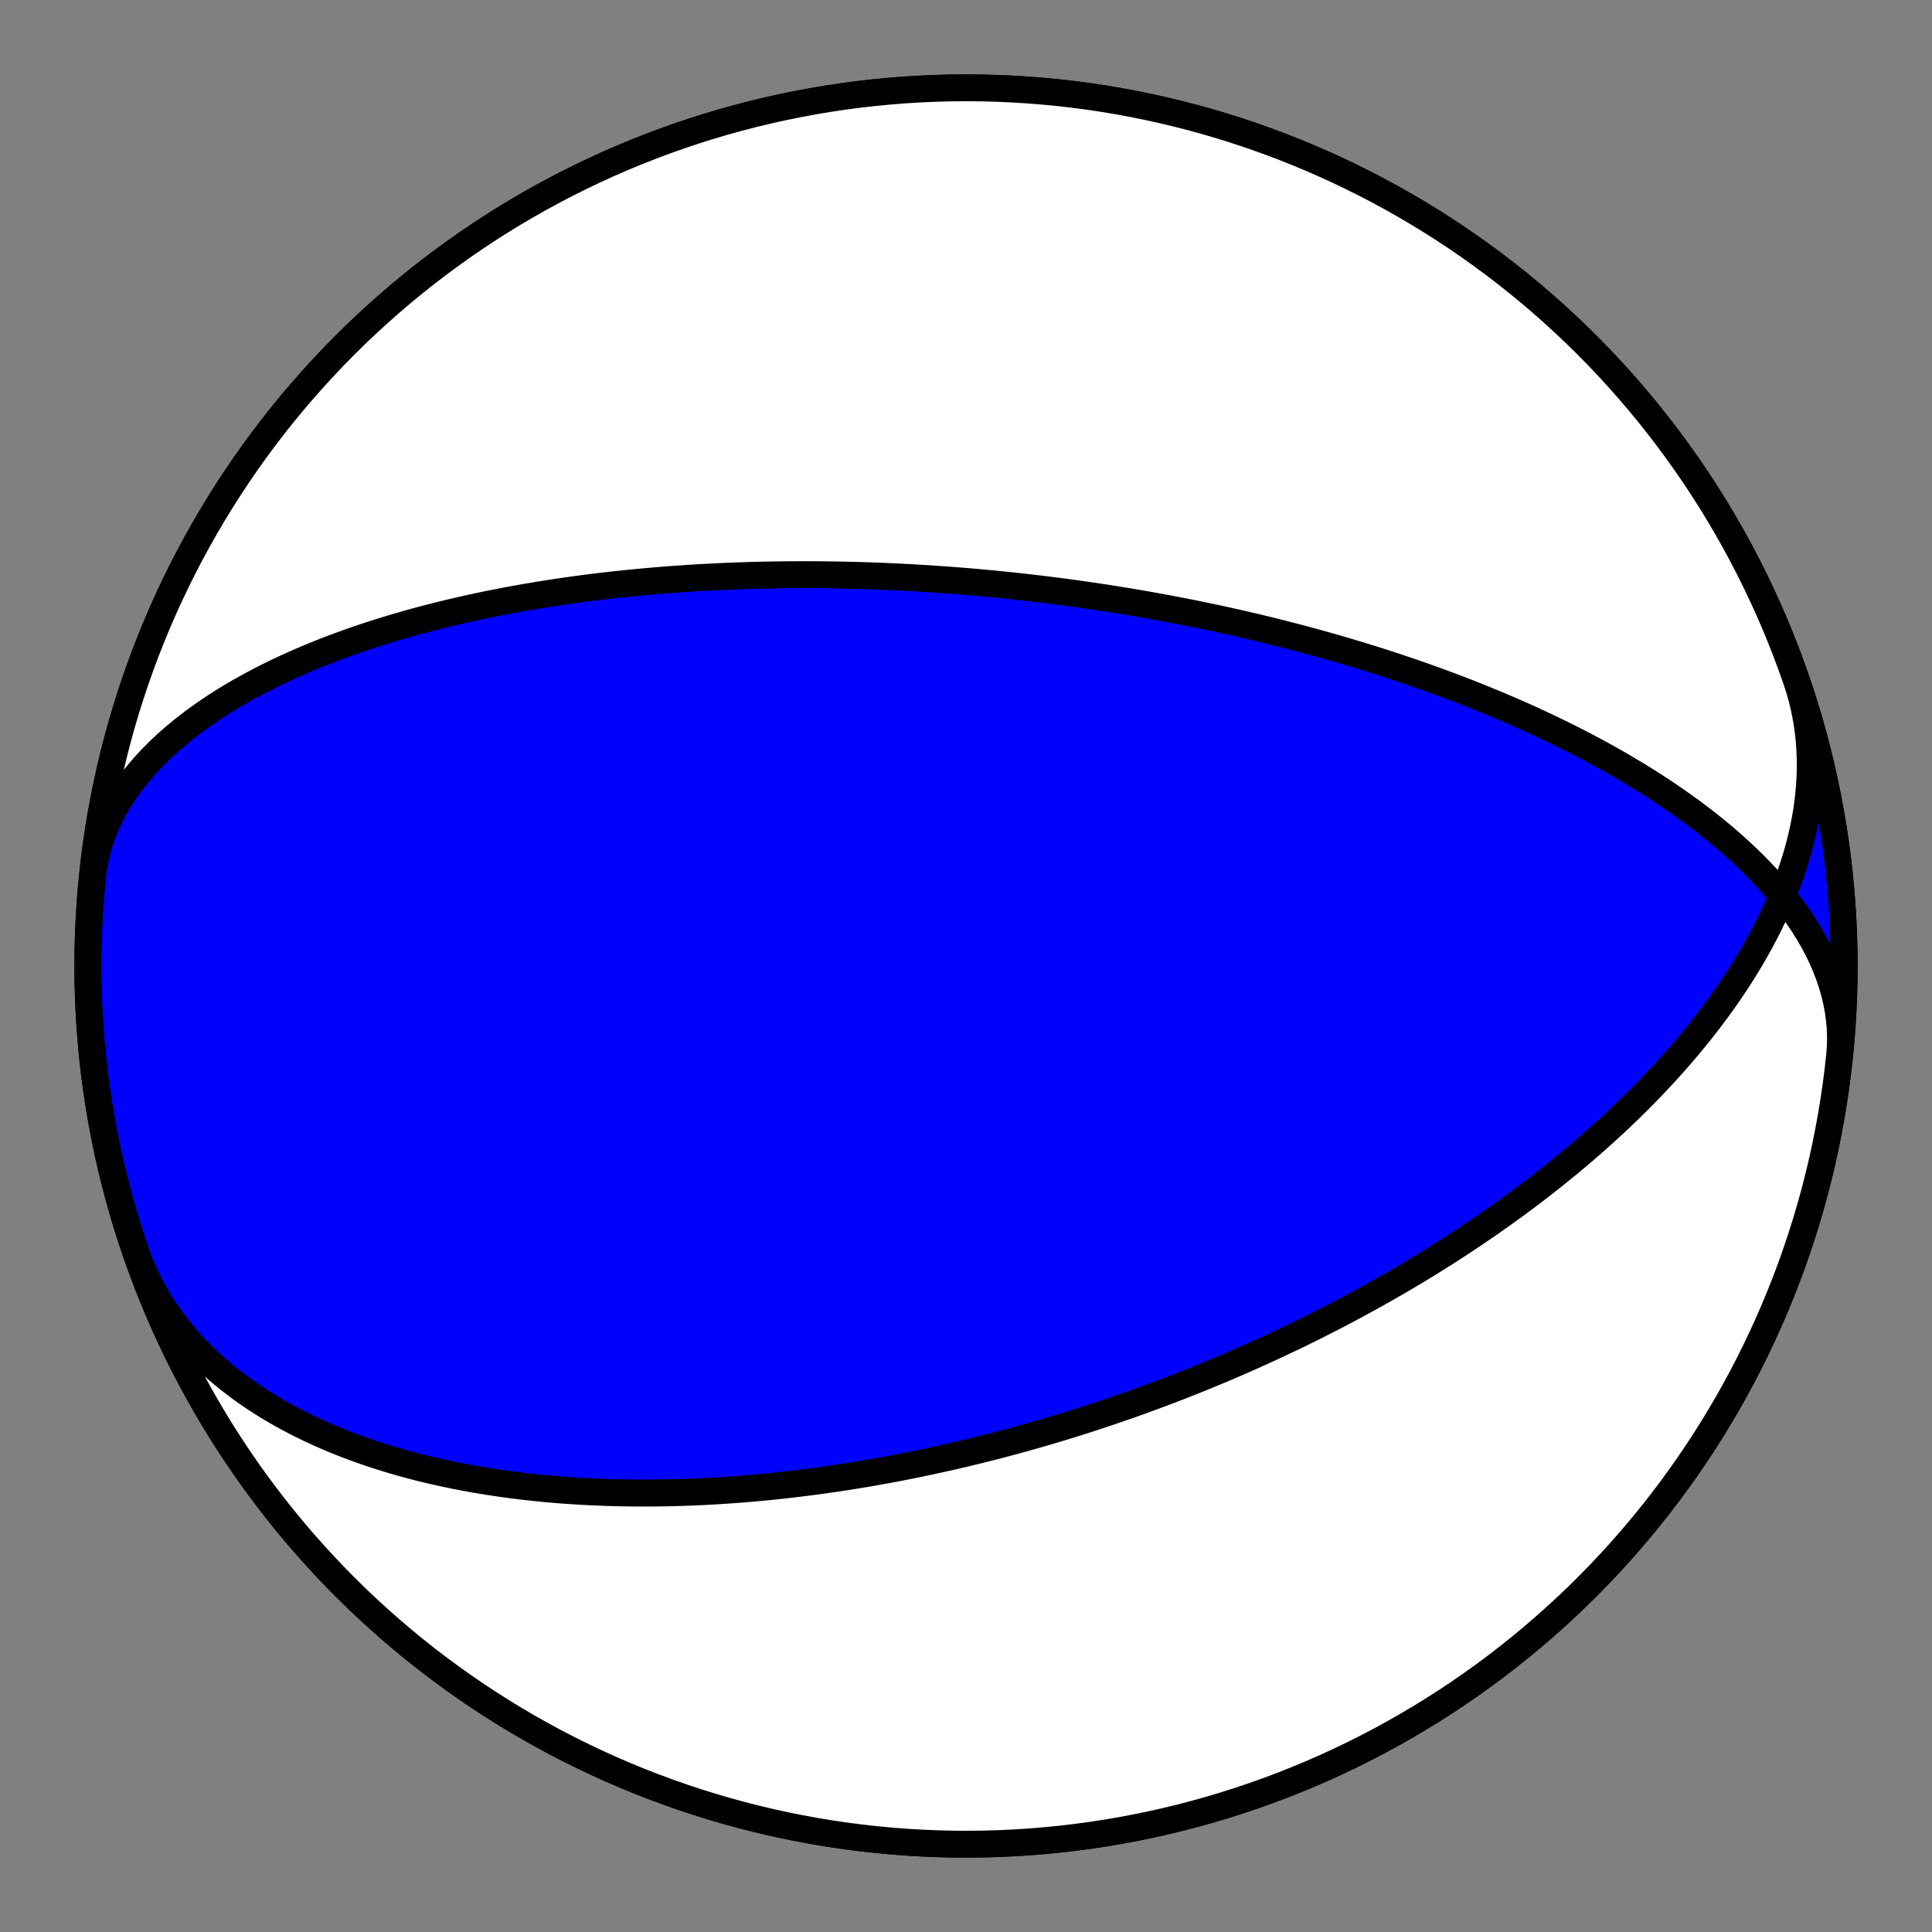 <?xml version="1.0" encoding="utf-8" standalone="no"?>
<!DOCTYPE svg PUBLIC "-//W3C//DTD SVG 1.1//EN"
  "http://www.w3.org/Graphics/SVG/1.1/DTD/svg11.dtd">
<!-- Created with matplotlib (https://matplotlib.org/) -->
<svg height="144pt" version="1.1" viewBox="0 0 144 144" width="144pt" xmlns="http://www.w3.org/2000/svg" xmlns:xlink="http://www.w3.org/1999/xlink">
 <rect x="0" y="0" width="144" height="144" fill="#808080" stroke="none"/>
 <defs>
  <style type="text/css">*{stroke-linecap:butt;stroke-linejoin:round;}</style>
 </defs>
 <g id="figure_1">
  <g id="patch_1">
   <path d="M 0 144 
L 144 144 
L 144 0 
L 0 0 
z
" style="fill:none;"/>
  </g>
  <g id="axes_1">
   <g id="PatchCollection_1">
    <path clip-path="url(#p4eeaff4ec3)" d="M 133.888 50.69 
L 134.091 51.313 
L 134.271 51.942 
L 134.429 52.578 
L 134.565 53.22 
L 134.68 53.867 
L 134.772 54.518 
L 134.842 55.174 
L 134.89 55.833 
L 134.917 56.496 
L 134.923 57.16 
L 134.907 57.826 
L 134.871 58.493 
L 134.815 59.161 
L 134.738 59.829 
L 134.643 60.497 
L 134.528 61.163 
L 134.394 61.828 
L 134.243 62.49 
L 134.074 63.15 
L 133.889 63.807 
L 133.687 64.461 
L 133.469 65.111 
L 133.237 65.756 
L 132.99 66.397 
L 132.729 67.033 
L 132.454 67.663 
L 132.168 68.288 
L 131.869 68.907 
L 131.559 69.52 
L 131.238 70.127 
L 130.906 70.727 
L 130.566 71.32 
L 130.216 71.906 
L 129.857 72.485 
L 129.491 73.057 
L 129.117 73.622 
L 128.737 74.179 
L 128.35 74.729 
L 127.957 75.271 
L 127.558 75.805 
L 127.155 76.332 
L 126.747 76.852 
L 126.335 77.363 
L 125.919 77.867 
L 125.5 78.363 
L 125.078 78.852 
L 124.653 79.333 
L 124.226 79.807 
L 123.796 80.273 
L 123.365 80.732 
L 122.933 81.183 
L 122.499 81.628 
L 122.065 82.065 
L 121.629 82.494 
L 121.193 82.917 
L 120.757 83.333 
L 120.321 83.742 
L 119.885 84.145 
L 119.449 84.541 
L 119.014 84.93 
L 118.579 85.313 
L 118.145 85.689 
L 117.712 86.06 
L 117.279 86.424 
L 116.848 86.782 
L 116.418 87.134 
L 115.989 87.481 
L 115.561 87.822 
L 115.135 88.157 
L 114.711 88.487 
L 114.288 88.811 
L 113.866 89.13 
L 113.446 89.444 
L 113.028 89.753 
L 112.612 90.058 
L 112.197 90.357 
L 111.784 90.651 
L 111.373 90.941 
L 110.964 91.227 
L 110.557 91.507 
L 110.151 91.784 
L 109.748 92.056 
L 109.346 92.324 
L 108.947 92.588 
L 108.549 92.848 
L 108.153 93.104 
L 107.759 93.357 
L 107.367 93.605 
L 106.976 93.85 
L 106.588 94.091 
L 106.201 94.329 
L 105.817 94.563 
L 105.434 94.794 
L 105.053 95.022 
L 104.673 95.246 
L 104.296 95.468 
L 103.92 95.686 
L 103.546 95.901 
L 103.174 96.114 
L 102.803 96.323 
L 102.434 96.53 
L 102.066 96.733 
L 101.7 96.935 
L 101.336 97.133 
L 100.973 97.329 
L 100.612 97.522 
L 100.252 97.713 
L 99.894 97.902 
L 99.537 98.088 
L 99.181 98.272 
L 98.827 98.453 
L 98.474 98.633 
L 98.122 98.81 
L 97.772 98.985 
L 97.423 99.158 
L 97.075 99.329 
L 96.728 99.498 
L 96.382 99.665 
L 96.037 99.83 
L 95.694 99.993 
L 95.351 100.155 
L 95.01 100.314 
L 94.669 100.472 
L 94.329 100.628 
L 93.99 100.782 
L 93.652 100.935 
L 93.315 101.086 
L 92.978 101.236 
L 92.642 101.384 
L 92.307 101.53 
L 91.973 101.675 
L 91.639 101.818 
L 91.306 101.96 
L 90.973 102.101 
L 90.641 102.24 
L 90.309 102.378 
L 89.978 102.515 
L 89.647 102.65 
L 89.317 102.784 
L 88.987 102.916 
L 88.657 103.048 
L 88.327 103.178 
L 87.998 103.307 
L 87.669 103.435 
L 87.34 103.562 
L 87.011 103.687 
L 86.682 103.811 
L 86.354 103.935 
L 86.025 104.057 
L 85.696 104.178 
L 85.367 104.298 
L 85.039 104.417 
L 84.71 104.536 
L 84.38 104.653 
L 84.051 104.769 
L 83.721 104.884 
L 83.392 104.998 
L 83.061 105.111 
L 82.731 105.224 
L 82.4 105.335 
L 82.068 105.446 
L 81.737 105.555 
L 81.404 105.664 
L 81.071 105.772 
L 80.738 105.879 
L 80.404 105.985 
L 80.069 106.09 
L 79.733 106.195 
L 79.397 106.299 
L 79.06 106.401 
L 78.722 106.503 
L 78.383 106.605 
L 78.043 106.705 
L 77.703 106.805 
L 77.361 106.903 
L 77.018 107.002 
L 76.675 107.099 
L 76.33 107.195 
L 75.984 107.291 
L 75.637 107.386 
L 75.288 107.48 
L 74.938 107.573 
L 74.587 107.666 
L 74.235 107.758 
L 73.881 107.849 
L 73.525 107.939 
L 73.168 108.029 
L 72.809 108.117 
L 72.449 108.205 
L 72.087 108.292 
L 71.724 108.379 
L 71.358 108.464 
L 70.991 108.549 
L 70.622 108.633 
L 70.251 108.716 
L 69.878 108.798 
L 69.503 108.88 
L 69.126 108.96 
L 68.747 109.04 
L 68.366 109.119 
L 67.982 109.197 
L 67.597 109.274 
L 67.208 109.35 
L 66.818 109.425 
L 66.425 109.499 
L 66.029 109.573 
L 65.631 109.645 
L 65.231 109.716 
L 64.827 109.786 
L 64.421 109.855 
L 64.012 109.923 
L 63.601 109.99 
L 63.186 110.056 
L 62.768 110.121 
L 62.348 110.184 
L 61.924 110.246 
L 61.497 110.307 
L 61.067 110.367 
L 60.634 110.425 
L 60.198 110.482 
L 59.758 110.537 
L 59.314 110.591 
L 58.867 110.644 
L 58.417 110.695 
L 57.963 110.744 
L 57.505 110.792 
L 57.044 110.837 
L 56.579 110.882 
L 56.11 110.924 
L 55.637 110.964 
L 55.16 111.002 
L 54.679 111.039 
L 54.194 111.073 
L 53.705 111.105 
L 53.212 111.135 
L 52.714 111.162 
L 52.213 111.187 
L 51.707 111.21 
L 51.197 111.23 
L 50.682 111.247 
L 50.163 111.261 
L 49.639 111.273 
L 49.111 111.281 
L 48.579 111.286 
L 48.042 111.288 
L 47.501 111.287 
L 46.955 111.282 
L 46.404 111.274 
L 45.849 111.262 
L 45.289 111.246 
L 44.725 111.225 
L 44.156 111.201 
L 43.583 111.172 
L 43.005 111.139 
L 42.423 111.101 
L 41.837 111.059 
L 41.246 111.011 
L 40.651 110.958 
L 40.052 110.899 
L 39.449 110.835 
L 38.842 110.766 
L 38.231 110.69 
L 37.616 110.608 
L 36.998 110.519 
L 36.377 110.424 
L 35.752 110.322 
L 35.124 110.213 
L 34.493 110.097 
L 33.86 109.973 
L 33.225 109.841 
L 32.587 109.701 
L 31.948 109.553 
L 31.307 109.397 
L 30.665 109.231 
L 30.022 109.057 
L 29.378 108.873 
L 28.735 108.679 
L 28.092 108.476 
L 27.45 108.263 
L 26.809 108.039 
L 26.169 107.805 
L 25.532 107.561 
L 24.898 107.305 
L 24.267 107.038 
L 23.64 106.759 
L 23.017 106.469 
L 22.4 106.167 
L 21.788 105.853 
L 21.183 105.527 
L 20.585 105.189 
L 19.994 104.838 
L 19.412 104.474 
L 18.839 104.098 
L 18.276 103.71 
L 17.723 103.308 
L 17.182 102.894 
L 16.653 102.467 
L 16.137 102.027 
L 15.634 101.575 
L 15.145 101.11 
L 14.671 100.633 
L 14.213 100.143 
L 13.771 99.641 
L 13.346 99.128 
L 12.938 98.603 
L 12.549 98.066 
L 12.178 97.519 
L 11.827 96.96 
L 11.495 96.392 
L 11.183 95.813 
L 10.892 95.225 
L 10.622 94.628 
L 10.373 94.022 
L 10.146 93.408 
L 10.112 93.31 
L 9.749 92.227 
L 9.406 91.137 
L 9.081 90.042 
L 8.776 88.941 
L 8.49 87.835 
L 8.223 86.724 
L 7.976 85.609 
L 7.748 84.489 
L 7.54 83.366 
L 7.351 82.239 
L 7.182 81.11 
L 7.033 79.977 
L 6.904 78.842 
L 6.795 77.705 
L 6.705 76.566 
L 6.635 75.426 
L 6.585 74.284 
L 6.555 73.142 
L 6.545 72 
L 6.555 70.858 
L 6.585 69.716 
L 6.635 68.574 
L 6.705 67.434 
L 6.795 66.295 
L 6.904 65.158 
L 7.033 64.023 
L 7.182 62.89 
L 7.351 61.761 
L 7.54 60.634 
L 7.748 59.511 
L 7.976 58.391 
L 8.223 57.276 
L 8.49 56.165 
L 8.776 55.059 
L 9.081 53.958 
L 9.406 52.863 
L 9.749 51.773 
L 10.112 50.69 
L 10.493 49.613 
L 10.893 48.543 
L 11.312 47.48 
L 11.749 46.425 
L 12.204 45.377 
L 12.678 44.338 
L 13.17 43.307 
L 13.68 42.284 
L 14.207 41.271 
L 14.752 40.267 
L 15.315 39.273 
L 15.895 38.288 
L 16.491 37.314 
L 17.105 36.351 
L 17.736 35.398 
L 18.383 34.457 
L 19.046 33.527 
L 19.726 32.608 
L 20.421 31.702 
L 21.132 30.808 
L 21.859 29.927 
L 22.601 29.058 
L 23.358 28.202 
L 24.13 27.36 
L 24.916 26.531 
L 25.717 25.717 
L 26.531 24.916 
L 27.36 24.13 
L 28.202 23.358 
L 29.058 22.601 
L 29.927 21.859 
L 30.808 21.132 
L 31.702 20.421 
L 32.608 19.726 
L 33.527 19.046 
L 34.457 18.383 
L 35.398 17.736 
L 36.351 17.105 
L 37.314 16.491 
L 38.288 15.895 
L 39.273 15.315 
L 40.267 14.752 
L 41.271 14.207 
L 42.284 13.68 
L 43.307 13.17 
L 44.338 12.678 
L 45.377 12.204 
L 46.425 11.749 
L 47.48 11.312 
L 48.543 10.893 
L 49.613 10.493 
L 50.69 10.112 
L 51.773 9.749 
L 52.863 9.406 
L 53.958 9.081 
L 55.059 8.776 
L 56.165 8.49 
L 57.276 8.223 
L 58.391 7.976 
L 59.511 7.748 
L 60.634 7.54 
L 61.761 7.351 
L 62.89 7.182 
L 64.023 7.033 
L 65.158 6.904 
L 66.295 6.795 
L 67.434 6.705 
L 68.574 6.635 
L 69.716 6.585 
L 70.858 6.555 
L 72 6.545 
L 73.142 6.555 
L 74.284 6.585 
L 75.426 6.635 
L 76.566 6.705 
L 77.705 6.795 
L 78.842 6.904 
L 79.977 7.033 
L 81.11 7.182 
L 82.239 7.351 
L 83.366 7.54 
L 84.489 7.748 
L 85.609 7.976 
L 86.724 8.223 
L 87.835 8.49 
L 88.941 8.776 
L 90.042 9.081 
L 91.137 9.406 
L 92.227 9.749 
L 93.31 10.112 
L 94.387 10.493 
L 95.457 10.893 
L 96.52 11.312 
L 97.575 11.749 
L 98.623 12.204 
L 99.662 12.678 
L 100.693 13.17 
L 101.716 13.68 
L 102.729 14.207 
L 103.733 14.752 
L 104.727 15.315 
L 105.712 15.895 
L 106.686 16.491 
L 107.649 17.105 
L 108.602 17.736 
L 109.543 18.383 
L 110.473 19.046 
L 111.392 19.726 
L 112.298 20.421 
L 113.192 21.132 
L 114.073 21.859 
L 114.942 22.601 
L 115.798 23.358 
L 116.64 24.13 
L 117.469 24.916 
L 118.283 25.717 
L 119.084 26.531 
L 119.87 27.36 
L 120.642 28.202 
L 121.399 29.058 
L 122.141 29.927 
L 122.868 30.808 
L 123.579 31.702 
L 124.274 32.608 
L 124.954 33.527 
L 125.617 34.457 
L 126.264 35.398 
L 126.895 36.351 
L 127.509 37.314 
L 128.105 38.288 
L 128.685 39.273 
L 129.248 40.267 
L 129.793 41.271 
L 130.32 42.284 
L 130.83 43.307 
L 131.322 44.338 
L 131.796 45.377 
L 132.251 46.425 
L 132.688 47.48 
L 133.107 48.543 
L 133.507 49.613 
L 133.888 50.69 
L 134.251 51.773 
L 134.594 52.863 
L 134.919 53.958 
L 135.224 55.059 
L 135.51 56.165 
L 135.777 57.276 
L 136.024 58.391 
L 136.252 59.511 
L 136.46 60.634 
L 136.649 61.761 
L 136.818 62.89 
L 136.967 64.023 
L 137.096 65.158 
L 137.205 66.295 
L 137.295 67.434 
L 137.365 68.574 
L 137.415 69.716 
L 137.445 70.858 
L 137.455 72 
L 137.445 73.142 
L 137.415 74.284 
L 137.365 75.426 
L 137.295 76.566 
L 137.205 77.705 
L 137.096 78.842 
L 136.967 79.977 
L 136.818 81.11 
L 136.649 82.239 
L 136.46 83.366 
L 136.252 84.489 
L 136.024 85.609 
L 135.777 86.724 
L 135.51 87.835 
L 135.224 88.941 
L 134.919 90.042 
L 134.594 91.137 
L 134.251 92.227 
L 133.888 93.31 
L 133.507 94.387 
L 133.107 95.457 
L 132.688 96.52 
L 132.251 97.575 
L 131.796 98.623 
L 131.322 99.662 
L 130.83 100.693 
L 130.32 101.716 
L 129.793 102.729 
L 129.248 103.733 
L 128.685 104.727 
L 128.105 105.712 
L 127.509 106.686 
L 126.895 107.649 
L 126.264 108.602 
L 125.617 109.543 
L 124.954 110.473 
L 124.274 111.392 
L 123.579 112.298 
L 122.868 113.192 
L 122.141 114.073 
L 121.399 114.942 
L 120.642 115.798 
L 119.87 116.64 
L 119.084 117.469 
L 118.283 118.283 
L 117.469 119.084 
L 116.64 119.87 
L 115.798 120.642 
L 114.942 121.399 
L 114.073 122.141 
L 113.192 122.868 
L 112.298 123.579 
L 111.392 124.274 
L 110.473 124.954 
L 109.543 125.617 
L 108.602 126.264 
L 107.649 126.895 
L 106.686 127.509 
L 105.712 128.105 
L 104.727 128.685 
L 103.733 129.248 
L 102.729 129.793 
L 101.716 130.32 
L 100.693 130.83 
L 99.662 131.322 
L 98.623 131.796 
L 97.575 132.251 
L 96.52 132.688 
L 95.457 133.107 
L 94.387 133.507 
L 93.31 133.888 
L 92.227 134.251 
L 91.137 134.594 
L 90.042 134.919 
L 88.941 135.224 
L 87.835 135.51 
L 86.724 135.777 
L 85.609 136.024 
L 84.489 136.252 
L 83.366 136.46 
L 82.239 136.649 
L 81.11 136.818 
L 79.977 136.967 
L 78.842 137.096 
L 77.705 137.205 
L 76.566 137.295 
L 75.426 137.365 
L 74.284 137.415 
L 73.142 137.445 
L 72 137.455 
L 70.858 137.445 
L 69.716 137.415 
L 68.574 137.365 
L 67.434 137.295 
L 66.295 137.205 
L 65.158 137.096 
L 64.023 136.967 
L 62.89 136.818 
L 61.761 136.649 
L 60.634 136.46 
L 59.511 136.252 
L 58.391 136.024 
L 57.276 135.777 
L 56.165 135.51 
L 55.059 135.224 
L 53.958 134.919 
L 52.863 134.594 
L 51.773 134.251 
L 50.69 133.888 
L 49.613 133.507 
L 48.543 133.107 
L 47.48 132.688 
L 46.425 132.251 
L 45.377 131.796 
L 44.338 131.322 
L 43.307 130.83 
L 42.284 130.32 
L 41.271 129.793 
L 40.267 129.248 
L 39.273 128.685 
L 38.288 128.105 
L 37.314 127.509 
L 36.351 126.895 
L 35.398 126.264 
L 34.457 125.617 
L 33.527 124.954 
L 32.608 124.274 
L 31.702 123.579 
L 30.808 122.868 
L 29.927 122.141 
L 29.058 121.399 
L 28.202 120.642 
L 27.36 119.87 
L 26.531 119.084 
L 25.717 118.283 
L 24.916 117.469 
L 24.13 116.64 
L 23.358 115.798 
L 22.601 114.942 
L 21.859 114.073 
L 21.132 113.192 
L 20.421 112.298 
L 19.726 111.392 
L 19.046 110.473 
L 18.383 109.543 
L 17.736 108.602 
L 17.105 107.649 
L 16.491 106.686 
L 15.895 105.712 
L 15.315 104.727 
L 14.752 103.733 
L 14.207 102.729 
L 13.68 101.716 
L 13.17 100.693 
L 12.678 99.662 
L 12.204 98.623 
L 11.749 97.575 
L 11.312 96.52 
L 10.893 95.457 
L 10.493 94.387 
L 10.112 93.31 
L 9.749 92.227 
L 9.406 91.137 
L 9.081 90.042 
L 8.776 88.941 
L 8.49 87.835 
L 8.223 86.724 
L 7.976 85.609 
L 7.748 84.489 
L 7.54 83.366 
L 7.351 82.239 
L 7.182 81.11 
L 7.033 79.977 
L 6.904 78.842 
L 6.795 77.705 
L 6.705 76.566 
L 6.635 75.426 
L 6.585 74.284 
L 6.555 73.142 
L 6.545 72 
L 6.555 70.858 
L 6.585 69.716 
L 6.635 68.574 
L 6.705 67.434 
L 6.795 66.295 
L 6.888 65.317 
L 6.971 64.668 
L 7.089 64.023 
L 7.241 63.384 
L 7.426 62.75 
L 7.644 62.124 
L 7.894 61.505 
L 8.176 60.894 
L 8.488 60.293 
L 8.829 59.702 
L 9.199 59.121 
L 9.596 58.55 
L 10.019 57.992 
L 10.467 57.445 
L 10.938 56.91 
L 11.432 56.387 
L 11.946 55.878 
L 12.48 55.381 
L 13.032 54.898 
L 13.6 54.428 
L 14.183 53.971 
L 14.781 53.527 
L 15.391 53.097 
L 16.012 52.68 
L 16.643 52.276 
L 17.284 51.886 
L 17.931 51.508 
L 18.586 51.143 
L 19.246 50.79 
L 19.91 50.449 
L 20.578 50.121 
L 21.249 49.804 
L 21.921 49.499 
L 22.594 49.205 
L 23.268 48.922 
L 23.941 48.65 
L 24.613 48.388 
L 25.284 48.136 
L 25.952 47.894 
L 26.618 47.661 
L 27.28 47.437 
L 27.939 47.222 
L 28.594 47.016 
L 29.244 46.818 
L 29.89 46.628 
L 30.531 46.445 
L 31.167 46.27 
L 31.798 46.102 
L 32.423 45.942 
L 33.043 45.787 
L 33.656 45.639 
L 34.264 45.498 
L 34.866 45.362 
L 35.462 45.232 
L 36.051 45.107 
L 36.635 44.988 
L 37.212 44.874 
L 37.783 44.764 
L 38.348 44.66 
L 38.906 44.56 
L 39.459 44.464 
L 40.005 44.372 
L 40.545 44.285 
L 41.079 44.201 
L 41.607 44.121 
L 42.129 44.045 
L 42.645 43.972 
L 43.155 43.902 
L 43.659 43.836 
L 44.158 43.772 
L 44.651 43.712 
L 45.139 43.654 
L 45.621 43.599 
L 46.097 43.547 
L 46.569 43.497 
L 47.035 43.45 
L 47.496 43.405 
L 47.951 43.363 
L 48.402 43.322 
L 48.849 43.284 
L 49.29 43.247 
L 49.727 43.213 
L 50.159 43.181 
L 50.586 43.15 
L 51.009 43.121 
L 51.428 43.094 
L 51.843 43.068 
L 52.253 43.044 
L 52.66 43.022 
L 53.062 43.001 
L 53.46 42.981 
L 53.855 42.963 
L 54.246 42.946 
L 54.633 42.931 
L 55.017 42.916 
L 55.398 42.903 
L 55.774 42.891 
L 56.148 42.881 
L 56.518 42.871 
L 56.886 42.863 
L 57.25 42.855 
L 57.611 42.849 
L 57.969 42.843 
L 58.324 42.839 
L 58.677 42.835 
L 59.026 42.832 
L 59.373 42.831 
L 59.718 42.83 
L 60.06 42.83 
L 60.399 42.83 
L 60.736 42.832 
L 61.071 42.834 
L 61.404 42.837 
L 61.734 42.841 
L 62.062 42.846 
L 62.388 42.851 
L 62.712 42.857 
L 63.034 42.864 
L 63.355 42.871 
L 63.673 42.879 
L 63.989 42.888 
L 64.304 42.897 
L 64.617 42.907 
L 64.929 42.918 
L 65.239 42.929 
L 65.547 42.94 
L 65.854 42.953 
L 66.159 42.966 
L 66.463 42.979 
L 66.766 42.993 
L 67.068 43.008 
L 67.368 43.023 
L 67.667 43.039 
L 67.965 43.055 
L 68.262 43.072 
L 68.557 43.089 
L 68.852 43.107 
L 69.146 43.126 
L 69.439 43.145 
L 69.731 43.164 
L 70.022 43.184 
L 70.313 43.205 
L 70.603 43.226 
L 70.892 43.247 
L 71.18 43.269 
L 71.468 43.292 
L 71.756 43.315 
L 72.042 43.338 
L 72.329 43.363 
L 72.615 43.387 
L 72.9 43.412 
L 73.185 43.438 
L 73.47 43.464 
L 73.755 43.491 
L 74.039 43.518 
L 74.324 43.546 
L 74.608 43.574 
L 74.892 43.603 
L 75.176 43.632 
L 75.46 43.662 
L 75.743 43.693 
L 76.027 43.724 
L 76.312 43.755 
L 76.596 43.787 
L 76.88 43.82 
L 77.165 43.853 
L 77.45 43.887 
L 77.735 43.922 
L 78.021 43.957 
L 78.307 43.993 
L 78.593 44.029 
L 78.88 44.066 
L 79.167 44.103 
L 79.455 44.141 
L 79.744 44.18 
L 80.033 44.22 
L 80.323 44.26 
L 80.613 44.301 
L 80.905 44.342 
L 81.197 44.385 
L 81.49 44.428 
L 81.784 44.471 
L 82.079 44.516 
L 82.375 44.561 
L 82.671 44.607 
L 82.969 44.654 
L 83.269 44.701 
L 83.569 44.75 
L 83.87 44.799 
L 84.173 44.849 
L 84.477 44.9 
L 84.783 44.952 
L 85.09 45.005 
L 85.398 45.058 
L 85.708 45.113 
L 86.019 45.169 
L 86.332 45.225 
L 86.647 45.283 
L 86.963 45.342 
L 87.282 45.402 
L 87.602 45.462 
L 87.924 45.524 
L 88.247 45.588 
L 88.573 45.652 
L 88.901 45.717 
L 89.231 45.784 
L 89.564 45.852 
L 89.898 45.922 
L 90.235 45.992 
L 90.574 46.064 
L 90.915 46.138 
L 91.259 46.213 
L 91.606 46.289 
L 91.955 46.367 
L 92.307 46.446 
L 92.661 46.527 
L 93.019 46.61 
L 93.379 46.694 
L 93.742 46.78 
L 94.108 46.868 
L 94.477 46.958 
L 94.85 47.05 
L 95.225 47.143 
L 95.604 47.239 
L 95.987 47.336 
L 96.372 47.436 
L 96.761 47.538 
L 97.154 47.642 
L 97.551 47.749 
L 97.951 47.858 
L 98.355 47.969 
L 98.762 48.083 
L 99.174 48.199 
L 99.59 48.318 
L 100.01 48.44 
L 100.434 48.565 
L 100.862 48.693 
L 101.295 48.824 
L 101.732 48.957 
L 102.174 49.095 
L 102.62 49.235 
L 103.07 49.379 
L 103.526 49.526 
L 103.986 49.677 
L 104.45 49.832 
L 104.92 49.991 
L 105.395 50.153 
L 105.874 50.32 
L 106.359 50.491 
L 106.849 50.667 
L 107.343 50.847 
L 107.843 51.032 
L 108.348 51.221 
L 108.858 51.416 
L 109.374 51.616 
L 109.894 51.821 
L 110.42 52.032 
L 110.951 52.248 
L 111.487 52.47 
L 112.028 52.698 
L 112.574 52.932 
L 113.126 53.173 
L 113.682 53.42 
L 114.243 53.674 
L 114.808 53.936 
L 115.378 54.204 
L 115.953 54.48 
L 116.532 54.763 
L 117.115 55.054 
L 117.701 55.353 
L 118.291 55.661 
L 118.885 55.977 
L 119.481 56.301 
L 120.08 56.635 
L 120.681 56.978 
L 121.284 57.33 
L 121.888 57.691 
L 122.493 58.063 
L 123.099 58.444 
L 123.704 58.836 
L 124.308 59.237 
L 124.91 59.65 
L 125.51 60.073 
L 126.107 60.506 
L 126.7 60.951 
L 127.288 61.406 
L 127.871 61.873 
L 128.446 62.35 
L 129.014 62.839 
L 129.573 63.339 
L 130.123 63.85 
L 130.661 64.372 
L 131.186 64.905 
L 131.698 65.448 
L 132.196 66.002 
L 132.677 66.566 
L 133.141 67.14 
L 133.586 67.724 
L 134.011 68.318 
L 134.415 68.92 
L 134.795 69.53 
L 135.152 70.148 
L 135.484 70.774 
L 135.789 71.406 
L 136.066 72.044 
L 136.315 72.687 
L 136.534 73.335 
L 136.722 73.987 
L 136.879 74.641 
L 137.003 75.298 
L 137.095 75.955 
L 137.153 76.613 
L 137.177 77.27 
L 137.167 77.926 
L 137.123 78.579 
L 137.112 78.683 
L 137.219 77.546 
L 137.306 76.406 
L 137.373 75.266 
L 137.42 74.125 
L 137.447 72.983 
L 137.454 71.84 
L 137.442 70.698 
L 137.409 69.556 
L 137.356 68.415 
L 137.284 67.275 
L 137.191 66.136 
L 137.079 64.999 
L 136.947 63.864 
L 136.795 62.732 
L 136.623 61.603 
L 136.432 60.477 
L 136.221 59.354 
L 135.991 58.235 
L 135.741 57.12 
L 135.471 56.01 
L 135.183 54.905 
L 134.875 53.805 
L 134.548 52.71 
L 134.201 51.622 
L 133.836 50.539 
L 133.452 49.463 
L 133.05 48.394 
L 132.628 47.332 
L 132.189 46.278 
L 131.731 45.231 
L 131.254 44.193 
L 130.76 43.163 
L 130.248 42.142 
L 129.718 41.13 
L 129.17 40.127 
L 128.605 39.134 
L 128.023 38.152 
L 127.424 37.179 
L 126.808 36.217 
L 126.175 35.266 
L 125.525 34.326 
L 124.86 33.398 
L 124.178 32.481 
L 123.48 31.576 
L 122.767 30.684 
L 122.038 29.804 
L 121.294 28.937 
L 120.535 28.084 
L 119.761 27.243 
L 118.973 26.417 
L 118.17 25.604 
L 117.353 24.805 
L 116.523 24.021 
L 115.679 23.251 
L 114.821 22.496 
L 113.951 21.756 
L 113.068 21.032 
L 112.172 20.323 
L 111.264 19.63 
L 110.344 18.952 
L 109.412 18.291 
L 108.469 17.647 
L 107.515 17.018 
L 106.55 16.407 
L 105.574 15.812 
L 104.589 15.235 
L 103.593 14.675 
L 102.588 14.132 
L 101.573 13.607 
L 100.55 13.1 
L 99.517 12.611 
L 98.477 12.139 
L 97.428 11.687 
L 96.371 11.252 
L 95.308 10.836 
L 94.237 10.438 
L 93.159 10.06 
L 92.075 9.7 
L 90.984 9.359 
L 89.888 9.037 
L 88.786 8.735 
L 87.68 8.451 
L 86.568 8.187 
L 85.452 7.943 
L 84.332 7.718 
L 83.209 7.512 
L 82.081 7.327 
L 80.951 7.16 
L 79.818 7.014 
L 78.683 6.888 
L 77.546 6.781 
L 76.406 6.694 
L 75.266 6.627 
L 74.125 6.58 
L 72.983 6.553 
L 71.84 6.546 
L 70.698 6.558 
L 69.556 6.591 
L 68.415 6.644 
L 67.275 6.716 
L 66.136 6.809 
L 64.999 6.921 
L 63.864 7.053 
L 62.732 7.205 
L 61.603 7.377 
L 60.477 7.568 
L 59.354 7.779 
L 58.235 8.009 
L 57.12 8.259 
L 56.01 8.529 
L 54.905 8.817 
L 53.805 9.125 
L 52.71 9.452 
L 51.622 9.799 
L 50.539 10.164 
L 49.463 10.548 
L 48.394 10.95 
L 47.332 11.372 
L 46.278 11.811 
L 45.231 12.269 
L 44.193 12.746 
L 43.163 13.24 
L 42.142 13.752 
L 41.13 14.282 
L 40.127 14.83 
L 39.134 15.395 
L 38.152 15.977 
L 37.179 16.576 
L 36.217 17.192 
L 35.266 17.825 
L 34.326 18.475 
L 33.398 19.14 
L 32.481 19.822 
L 31.576 20.52 
L 30.684 21.233 
L 29.804 21.962 
L 28.937 22.706 
L 28.084 23.465 
L 27.243 24.239 
L 26.417 25.027 
L 25.604 25.83 
L 24.805 26.647 
L 24.021 27.477 
L 23.251 28.321 
L 22.496 29.179 
L 21.756 30.049 
L 21.032 30.932 
L 20.323 31.828 
L 19.63 32.736 
L 18.952 33.656 
L 18.291 34.588 
L 17.647 35.531 
L 17.018 36.485 
L 16.407 37.45 
L 15.812 38.426 
L 15.235 39.411 
L 14.675 40.407 
L 14.132 41.412 
L 13.607 42.427 
L 13.1 43.45 
L 12.611 44.483 
L 12.139 45.523 
L 11.687 46.572 
L 11.252 47.629 
L 10.836 48.692 
L 10.438 49.763 
L 10.06 50.841 
L 9.7 51.925 
L 9.359 53.016 
L 9.037 54.112 
L 8.735 55.214 
L 8.451 56.32 
L 8.187 57.432 
L 7.943 58.548 
L 7.718 59.668 
L 7.512 60.791 
L 7.327 61.919 
L 7.16 63.049 
L 7.014 64.182 
L 6.888 65.317 
L 6.781 66.454 
L 6.694 67.594 
L 6.627 68.734 
L 6.58 69.875 
L 6.553 71.017 
L 6.546 72.16 
L 6.558 73.302 
L 6.591 74.444 
L 6.644 75.585 
L 6.716 76.725 
L 6.809 77.864 
L 6.921 79.001 
L 7.053 80.136 
L 7.205 81.268 
L 7.377 82.397 
L 7.568 83.523 
L 7.779 84.646 
L 8.009 85.765 
L 8.259 86.88 
L 8.529 87.99 
L 8.817 89.095 
L 9.125 90.195 
L 9.452 91.29 
L 9.799 92.378 
L 10.164 93.461 
L 10.548 94.537 
L 10.95 95.606 
L 11.372 96.668 
L 11.811 97.722 
L 12.269 98.769 
L 12.746 99.807 
L 13.24 100.837 
L 13.752 101.858 
L 14.282 102.87 
L 14.83 103.873 
L 15.395 104.866 
L 15.977 105.848 
L 16.576 106.821 
L 17.192 107.783 
L 17.825 108.734 
L 18.475 109.674 
L 19.14 110.602 
L 19.822 111.519 
L 20.52 112.424 
L 21.233 113.316 
L 21.962 114.196 
L 22.706 115.063 
L 23.465 115.916 
L 24.239 116.757 
L 25.027 117.583 
L 25.83 118.396 
L 26.647 119.195 
L 27.477 119.979 
L 28.321 120.749 
L 29.179 121.504 
L 30.049 122.244 
L 30.932 122.968 
L 31.828 123.677 
L 32.736 124.37 
L 33.656 125.048 
L 34.588 125.709 
L 35.531 126.353 
L 36.485 126.982 
L 37.45 127.593 
L 38.426 128.188 
L 39.411 128.765 
L 40.407 129.325 
L 41.412 129.868 
L 42.427 130.393 
L 43.45 130.9 
L 44.483 131.389 
L 45.523 131.861 
L 46.572 132.313 
L 47.629 132.748 
L 48.692 133.164 
L 49.763 133.562 
L 50.841 133.94 
L 51.925 134.3 
L 53.016 134.641 
L 54.112 134.963 
L 55.214 135.265 
L 56.32 135.549 
L 57.432 135.813 
L 58.548 136.057 
L 59.668 136.282 
L 60.791 136.488 
L 61.919 136.673 
L 63.049 136.84 
L 64.182 136.986 
L 65.317 137.112 
L 66.454 137.219 
L 67.594 137.306 
L 68.734 137.373 
L 69.875 137.42 
L 71.017 137.447 
L 72.16 137.454 
L 73.302 137.442 
L 74.444 137.409 
L 75.585 137.356 
L 76.725 137.284 
L 77.864 137.191 
L 79.001 137.079 
L 80.136 136.947 
L 81.268 136.795 
L 82.397 136.623 
L 83.523 136.432 
L 84.646 136.221 
L 85.765 135.991 
L 86.88 135.741 
L 87.99 135.471 
L 89.095 135.183 
L 90.195 134.875 
L 91.29 134.548 
L 92.378 134.201 
L 93.461 133.836 
L 94.537 133.452 
L 95.606 133.05 
L 96.668 132.628 
L 97.722 132.189 
L 98.769 131.731 
L 99.807 131.254 
L 100.837 130.76 
L 101.858 130.248 
L 102.87 129.718 
L 103.873 129.17 
L 104.866 128.605 
L 105.848 128.023 
L 106.821 127.424 
L 107.783 126.808 
L 108.734 126.175 
L 109.674 125.525 
L 110.602 124.86 
L 111.519 124.178 
L 112.424 123.48 
L 113.316 122.767 
L 114.196 122.038 
L 115.063 121.294 
L 115.916 120.535 
L 116.757 119.761 
L 117.583 118.973 
L 118.396 118.17 
L 119.195 117.353 
L 119.979 116.523 
L 120.749 115.679 
L 121.504 114.821 
L 122.244 113.951 
L 122.968 113.068 
L 123.677 112.172 
L 124.37 111.264 
L 125.048 110.344 
L 125.709 109.412 
L 126.353 108.469 
L 126.982 107.515 
L 127.593 106.55 
L 128.188 105.574 
L 128.765 104.589 
L 129.325 103.593 
L 129.868 102.588 
L 130.393 101.573 
L 130.9 100.55 
L 131.389 99.517 
L 131.861 98.477 
L 132.313 97.428 
L 132.748 96.371 
L 133.164 95.308 
L 133.562 94.237 
L 133.94 93.159 
L 134.3 92.075 
L 134.641 90.984 
L 134.963 89.888 
L 135.265 88.786 
L 135.549 87.68 
L 135.813 86.568 
L 136.057 85.452 
L 136.282 84.332 
L 136.488 83.209 
L 136.673 82.081 
L 136.84 80.951 
L 136.986 79.818 
L 137.112 78.683 
L 137.219 77.546 
L 137.306 76.406 
L 137.373 75.266 
L 137.42 74.125 
L 137.447 72.983 
L 137.454 71.84 
L 137.442 70.698 
L 137.409 69.556 
L 137.356 68.415 
L 137.284 67.275 
L 137.191 66.136 
L 137.079 64.999 
L 136.947 63.864 
L 136.795 62.732 
L 136.623 61.603 
L 136.432 60.477 
L 136.221 59.354 
L 135.991 58.235 
L 135.741 57.12 
L 135.471 56.01 
L 135.183 54.905 
L 134.875 53.805 
L 134.548 52.71 
z
" style="fill:#0000ff;stroke:#000000;stroke-width:2;"/>
    <path clip-path="url(#p4eeaff4ec3)" d="M 133.888 50.69 
L 134.091 51.313 
L 134.271 51.942 
L 134.429 52.578 
L 134.565 53.22 
L 134.68 53.867 
L 134.772 54.518 
L 134.842 55.174 
L 134.89 55.833 
L 134.917 56.496 
L 134.923 57.16 
L 134.907 57.826 
L 134.871 58.493 
L 134.815 59.161 
L 134.738 59.829 
L 134.643 60.497 
L 134.528 61.163 
L 134.394 61.828 
L 134.243 62.49 
L 134.074 63.15 
L 133.889 63.807 
L 133.687 64.461 
L 133.469 65.111 
L 133.237 65.756 
L 132.99 66.397 
L 132.729 67.033 
L 132.454 67.663 
L 132.168 68.288 
L 131.869 68.907 
L 131.559 69.52 
L 131.238 70.127 
L 130.906 70.727 
L 130.566 71.32 
L 130.216 71.906 
L 129.857 72.485 
L 129.491 73.057 
L 129.117 73.622 
L 128.737 74.179 
L 128.35 74.729 
L 127.957 75.271 
L 127.558 75.805 
L 127.155 76.332 
L 126.747 76.852 
L 126.335 77.363 
L 125.919 77.867 
L 125.5 78.363 
L 125.078 78.852 
L 124.653 79.333 
L 124.226 79.807 
L 123.796 80.273 
L 123.365 80.732 
L 122.933 81.183 
L 122.499 81.628 
L 122.065 82.065 
L 121.629 82.494 
L 121.193 82.917 
L 120.757 83.333 
L 120.321 83.742 
L 119.885 84.145 
L 119.449 84.541 
L 119.014 84.93 
L 118.579 85.313 
L 118.145 85.689 
L 117.712 86.06 
L 117.279 86.424 
L 116.848 86.782 
L 116.418 87.134 
L 115.989 87.481 
L 115.561 87.822 
L 115.135 88.157 
L 114.711 88.487 
L 114.288 88.811 
L 113.866 89.13 
L 113.446 89.444 
L 113.028 89.753 
L 112.612 90.058 
L 112.197 90.357 
L 111.784 90.651 
L 111.373 90.941 
L 110.964 91.227 
L 110.557 91.507 
L 110.151 91.784 
L 109.748 92.056 
L 109.346 92.324 
L 108.947 92.588 
L 108.549 92.848 
L 108.153 93.104 
L 107.759 93.357 
L 107.367 93.605 
L 106.976 93.85 
L 106.588 94.091 
L 106.201 94.329 
L 105.817 94.563 
L 105.434 94.794 
L 105.053 95.022 
L 104.673 95.246 
L 104.296 95.468 
L 103.92 95.686 
L 103.546 95.901 
L 103.174 96.114 
L 102.803 96.323 
L 102.434 96.53 
L 102.066 96.733 
L 101.7 96.935 
L 101.336 97.133 
L 100.973 97.329 
L 100.612 97.522 
L 100.252 97.713 
L 99.894 97.902 
L 99.537 98.088 
L 99.181 98.272 
L 98.827 98.453 
L 98.474 98.633 
L 98.122 98.81 
L 97.772 98.985 
L 97.423 99.158 
L 97.075 99.329 
L 96.728 99.498 
L 96.382 99.665 
L 96.037 99.83 
L 95.694 99.993 
L 95.351 100.155 
L 95.01 100.314 
L 94.669 100.472 
L 94.329 100.628 
L 93.99 100.782 
L 93.652 100.935 
L 93.315 101.086 
L 92.978 101.236 
L 92.642 101.384 
L 92.307 101.53 
L 91.973 101.675 
L 91.639 101.818 
L 91.306 101.96 
L 90.973 102.101 
L 90.641 102.24 
L 90.309 102.378 
L 89.978 102.515 
L 89.647 102.65 
L 89.317 102.784 
L 88.987 102.916 
L 88.657 103.048 
L 88.327 103.178 
L 87.998 103.307 
L 87.669 103.435 
L 87.34 103.562 
L 87.011 103.687 
L 86.682 103.811 
L 86.354 103.935 
L 86.025 104.057 
L 85.696 104.178 
L 85.367 104.298 
L 85.039 104.417 
L 84.71 104.536 
L 84.38 104.653 
L 84.051 104.769 
L 83.721 104.884 
L 83.392 104.998 
L 83.061 105.111 
L 82.731 105.224 
L 82.4 105.335 
L 82.068 105.446 
L 81.737 105.555 
L 81.404 105.664 
L 81.071 105.772 
L 80.738 105.879 
L 80.404 105.985 
L 80.069 106.09 
L 79.733 106.195 
L 79.397 106.299 
L 79.06 106.401 
L 78.722 106.503 
L 78.383 106.605 
L 78.043 106.705 
L 77.703 106.805 
L 77.361 106.903 
L 77.018 107.002 
L 76.675 107.099 
L 76.33 107.195 
L 75.984 107.291 
L 75.637 107.386 
L 75.288 107.48 
L 74.938 107.573 
L 74.587 107.666 
L 74.235 107.758 
L 73.881 107.849 
L 73.525 107.939 
L 73.168 108.029 
L 72.809 108.117 
L 72.449 108.205 
L 72.087 108.292 
L 71.724 108.379 
L 71.358 108.464 
L 70.991 108.549 
L 70.622 108.633 
L 70.251 108.716 
L 69.878 108.798 
L 69.503 108.88 
L 69.126 108.96 
L 68.747 109.04 
L 68.366 109.119 
L 67.982 109.197 
L 67.597 109.274 
L 67.208 109.35 
L 66.818 109.425 
L 66.425 109.499 
L 66.029 109.573 
L 65.631 109.645 
L 65.231 109.716 
L 64.827 109.786 
L 64.421 109.855 
L 64.012 109.923 
L 63.601 109.99 
L 63.186 110.056 
L 62.768 110.121 
L 62.348 110.184 
L 61.924 110.246 
L 61.497 110.307 
L 61.067 110.367 
L 60.634 110.425 
L 60.198 110.482 
L 59.758 110.537 
L 59.314 110.591 
L 58.867 110.644 
L 58.417 110.695 
L 57.963 110.744 
L 57.505 110.792 
L 57.044 110.837 
L 56.579 110.882 
L 56.11 110.924 
L 55.637 110.964 
L 55.16 111.002 
L 54.679 111.039 
L 54.194 111.073 
L 53.705 111.105 
L 53.212 111.135 
L 52.714 111.162 
L 52.213 111.187 
L 51.707 111.21 
L 51.197 111.23 
L 50.682 111.247 
L 50.163 111.261 
L 49.639 111.273 
L 49.111 111.281 
L 48.579 111.286 
L 48.042 111.288 
L 47.501 111.287 
L 46.955 111.282 
L 46.404 111.274 
L 45.849 111.262 
L 45.289 111.246 
L 44.725 111.225 
L 44.156 111.201 
L 43.583 111.172 
L 43.005 111.139 
L 42.423 111.101 
L 41.837 111.059 
L 41.246 111.011 
L 40.651 110.958 
L 40.052 110.899 
L 39.449 110.835 
L 38.842 110.766 
L 38.231 110.69 
L 37.616 110.608 
L 36.998 110.519 
L 36.377 110.424 
L 35.752 110.322 
L 35.124 110.213 
L 34.493 110.097 
L 33.86 109.973 
L 33.225 109.841 
L 32.587 109.701 
L 31.948 109.553 
L 31.307 109.397 
L 30.665 109.231 
L 30.022 109.057 
L 29.378 108.873 
L 28.735 108.679 
L 28.092 108.476 
L 27.45 108.263 
L 26.809 108.039 
L 26.169 107.805 
L 25.532 107.561 
L 24.898 107.305 
L 24.267 107.038 
L 23.64 106.759 
L 23.017 106.469 
L 22.4 106.167 
L 21.788 105.853 
L 21.183 105.527 
L 20.585 105.189 
L 19.994 104.838 
L 19.412 104.474 
L 18.839 104.098 
L 18.276 103.71 
L 17.723 103.308 
L 17.182 102.894 
L 16.653 102.467 
L 16.137 102.027 
L 15.634 101.575 
L 15.145 101.11 
L 14.671 100.633 
L 14.213 100.143 
L 13.771 99.641 
L 13.346 99.128 
L 12.938 98.603 
L 12.549 98.066 
L 12.178 97.519 
L 11.827 96.96 
L 11.495 96.392 
L 11.183 95.813 
L 10.892 95.225 
L 10.622 94.628 
L 10.373 94.022 
L 10.146 93.408 
L 10.112 93.31 
L 9.749 92.227 
L 9.406 91.137 
L 9.081 90.042 
L 8.776 88.941 
L 8.49 87.835 
L 8.223 86.724 
L 7.976 85.609 
L 7.748 84.489 
L 7.54 83.366 
L 7.351 82.239 
L 7.182 81.11 
L 7.033 79.977 
L 6.904 78.842 
L 6.795 77.705 
L 6.705 76.566 
L 6.635 75.426 
L 6.585 74.284 
L 6.555 73.142 
L 6.545 72 
L 6.555 70.858 
L 6.585 69.716 
L 6.635 68.574 
L 6.705 67.434 
L 6.795 66.295 
L 6.904 65.158 
L 7.033 64.023 
L 7.182 62.89 
L 7.351 61.761 
L 7.54 60.634 
L 7.748 59.511 
L 7.976 58.391 
L 8.223 57.276 
L 8.49 56.165 
L 8.776 55.059 
L 9.081 53.958 
L 9.406 52.863 
L 9.749 51.773 
L 10.112 50.69 
L 10.493 49.613 
L 10.893 48.543 
L 11.312 47.48 
L 11.749 46.425 
L 12.204 45.377 
L 12.678 44.338 
L 13.17 43.307 
L 13.68 42.284 
L 14.207 41.271 
L 14.752 40.267 
L 15.315 39.273 
L 15.895 38.288 
L 16.491 37.314 
L 17.105 36.351 
L 17.736 35.398 
L 18.383 34.457 
L 19.046 33.527 
L 19.726 32.608 
L 20.421 31.702 
L 21.132 30.808 
L 21.859 29.927 
L 22.601 29.058 
L 23.358 28.202 
L 24.13 27.36 
L 24.916 26.531 
L 25.717 25.717 
L 26.531 24.916 
L 27.36 24.13 
L 28.202 23.358 
L 29.058 22.601 
L 29.927 21.859 
L 30.808 21.132 
L 31.702 20.421 
L 32.608 19.726 
L 33.527 19.046 
L 34.457 18.383 
L 35.398 17.736 
L 36.351 17.105 
L 37.314 16.491 
L 38.288 15.895 
L 39.273 15.315 
L 40.267 14.752 
L 41.271 14.207 
L 42.284 13.68 
L 43.307 13.17 
L 44.338 12.678 
L 45.377 12.204 
L 46.425 11.749 
L 47.48 11.312 
L 48.543 10.893 
L 49.613 10.493 
L 50.69 10.112 
L 51.773 9.749 
L 52.863 9.406 
L 53.958 9.081 
L 55.059 8.776 
L 56.165 8.49 
L 57.276 8.223 
L 58.391 7.976 
L 59.511 7.748 
L 60.634 7.54 
L 61.761 7.351 
L 62.89 7.182 
L 64.023 7.033 
L 65.158 6.904 
L 66.295 6.795 
L 67.434 6.705 
L 68.574 6.635 
L 69.716 6.585 
L 70.858 6.555 
L 72 6.545 
L 73.142 6.555 
L 74.284 6.585 
L 75.426 6.635 
L 76.566 6.705 
L 77.705 6.795 
L 78.842 6.904 
L 79.977 7.033 
L 81.11 7.182 
L 82.239 7.351 
L 83.366 7.54 
L 84.489 7.748 
L 85.609 7.976 
L 86.724 8.223 
L 87.835 8.49 
L 88.941 8.776 
L 90.042 9.081 
L 91.137 9.406 
L 92.227 9.749 
L 93.31 10.112 
L 94.387 10.493 
L 95.457 10.893 
L 96.52 11.312 
L 97.575 11.749 
L 98.623 12.204 
L 99.662 12.678 
L 100.693 13.17 
L 101.716 13.68 
L 102.729 14.207 
L 103.733 14.752 
L 104.727 15.315 
L 105.712 15.895 
L 106.686 16.491 
L 107.649 17.105 
L 108.602 17.736 
L 109.543 18.383 
L 110.473 19.046 
L 111.392 19.726 
L 112.298 20.421 
L 113.192 21.132 
L 114.073 21.859 
L 114.942 22.601 
L 115.798 23.358 
L 116.64 24.13 
L 117.469 24.916 
L 118.283 25.717 
L 119.084 26.531 
L 119.87 27.36 
L 120.642 28.202 
L 121.399 29.058 
L 122.141 29.927 
L 122.868 30.808 
L 123.579 31.702 
L 124.274 32.608 
L 124.954 33.527 
L 125.617 34.457 
L 126.264 35.398 
L 126.895 36.351 
L 127.509 37.314 
L 128.105 38.288 
L 128.685 39.273 
L 129.248 40.267 
L 129.793 41.271 
L 130.32 42.284 
L 130.83 43.307 
L 131.322 44.338 
L 131.796 45.377 
L 132.251 46.425 
L 132.688 47.48 
L 133.107 48.543 
L 133.507 49.613 
L 133.888 50.69 
L 134.251 51.773 
L 134.594 52.863 
L 134.919 53.958 
L 135.224 55.059 
L 135.51 56.165 
L 135.777 57.276 
L 136.024 58.391 
L 136.252 59.511 
L 136.46 60.634 
L 136.649 61.761 
L 136.818 62.89 
L 136.967 64.023 
L 137.096 65.158 
L 137.205 66.295 
L 137.295 67.434 
L 137.365 68.574 
L 137.415 69.716 
L 137.445 70.858 
L 137.455 72 
L 137.445 73.142 
L 137.415 74.284 
L 137.365 75.426 
L 137.295 76.566 
L 137.205 77.705 
L 137.123 78.579 
L 137.167 77.926 
L 137.177 77.27 
L 137.153 76.613 
L 137.095 75.955 
L 137.003 75.298 
L 136.879 74.641 
L 136.722 73.987 
L 136.534 73.335 
L 136.315 72.687 
L 136.066 72.044 
L 135.789 71.406 
L 135.484 70.774 
L 135.152 70.148 
L 134.795 69.53 
L 134.415 68.92 
L 134.011 68.318 
L 133.586 67.724 
L 133.141 67.14 
L 132.677 66.566 
L 132.196 66.002 
L 131.698 65.448 
L 131.186 64.905 
L 130.661 64.372 
L 130.123 63.85 
L 129.573 63.339 
L 129.014 62.839 
L 128.446 62.35 
L 127.871 61.873 
L 127.288 61.406 
L 126.7 60.951 
L 126.107 60.506 
L 125.51 60.073 
L 124.91 59.65 
L 124.308 59.237 
L 123.704 58.836 
L 123.099 58.444 
L 122.493 58.063 
L 121.888 57.691 
L 121.284 57.33 
L 120.681 56.978 
L 120.08 56.635 
L 119.481 56.301 
L 118.885 55.977 
L 118.291 55.661 
L 117.701 55.353 
L 117.115 55.054 
L 116.532 54.763 
L 115.953 54.48 
L 115.378 54.204 
L 114.808 53.936 
L 114.243 53.674 
L 113.682 53.42 
L 113.126 53.173 
L 112.574 52.932 
L 112.028 52.698 
L 111.487 52.47 
L 110.951 52.248 
L 110.42 52.032 
L 109.894 51.821 
L 109.374 51.616 
L 108.858 51.416 
L 108.348 51.221 
L 107.843 51.032 
L 107.343 50.847 
L 106.849 50.667 
L 106.359 50.491 
L 105.874 50.32 
L 105.395 50.153 
L 104.92 49.991 
L 104.45 49.832 
L 103.986 49.677 
L 103.526 49.526 
L 103.07 49.379 
L 102.62 49.235 
L 102.174 49.095 
L 101.732 48.957 
L 101.295 48.824 
L 100.862 48.693 
L 100.434 48.565 
L 100.01 48.44 
L 99.59 48.318 
L 99.174 48.199 
L 98.762 48.083 
L 98.355 47.969 
L 97.951 47.858 
L 97.551 47.749 
L 97.154 47.642 
L 96.761 47.538 
L 96.372 47.436 
L 95.987 47.336 
L 95.604 47.239 
L 95.225 47.143 
L 94.85 47.05 
L 94.477 46.958 
L 94.108 46.868 
L 93.742 46.78 
L 93.379 46.694 
L 93.019 46.61 
L 92.661 46.527 
L 92.307 46.446 
L 91.955 46.367 
L 91.606 46.289 
L 91.259 46.213 
L 90.915 46.138 
L 90.574 46.064 
L 90.235 45.992 
L 89.898 45.922 
L 89.564 45.852 
L 89.231 45.784 
L 88.901 45.717 
L 88.573 45.652 
L 88.247 45.588 
L 87.924 45.524 
L 87.602 45.462 
L 87.282 45.402 
L 86.963 45.342 
L 86.647 45.283 
L 86.332 45.225 
L 86.019 45.169 
L 85.708 45.113 
L 85.398 45.058 
L 85.09 45.005 
L 84.783 44.952 
L 84.477 44.9 
L 84.173 44.849 
L 83.87 44.799 
L 83.569 44.75 
L 83.269 44.701 
L 82.969 44.654 
L 82.671 44.607 
L 82.375 44.561 
L 82.079 44.516 
L 81.784 44.471 
L 81.49 44.428 
L 81.197 44.385 
L 80.905 44.342 
L 80.613 44.301 
L 80.323 44.26 
L 80.033 44.22 
L 79.744 44.18 
L 79.455 44.141 
L 79.167 44.103 
L 78.88 44.066 
L 78.593 44.029 
L 78.307 43.993 
L 78.021 43.957 
L 77.735 43.922 
L 77.45 43.887 
L 77.165 43.853 
L 76.88 43.82 
L 76.596 43.787 
L 76.312 43.755 
L 76.027 43.724 
L 75.743 43.693 
L 75.46 43.662 
L 75.176 43.632 
L 74.892 43.603 
L 74.608 43.574 
L 74.324 43.546 
L 74.039 43.518 
L 73.755 43.491 
L 73.47 43.464 
L 73.185 43.438 
L 72.9 43.412 
L 72.615 43.387 
L 72.329 43.363 
L 72.042 43.338 
L 71.756 43.315 
L 71.468 43.292 
L 71.18 43.269 
L 70.892 43.247 
L 70.603 43.226 
L 70.313 43.205 
L 70.022 43.184 
L 69.731 43.164 
L 69.439 43.145 
L 69.146 43.126 
L 68.852 43.107 
L 68.557 43.089 
L 68.262 43.072 
L 67.965 43.055 
L 67.667 43.039 
L 67.368 43.023 
L 67.068 43.008 
L 66.766 42.993 
L 66.463 42.979 
L 66.159 42.966 
L 65.854 42.953 
L 65.547 42.94 
L 65.239 42.929 
L 64.929 42.918 
L 64.617 42.907 
L 64.304 42.897 
L 63.989 42.888 
L 63.673 42.879 
L 63.355 42.871 
L 63.034 42.864 
L 62.712 42.857 
L 62.388 42.851 
L 62.062 42.846 
L 61.734 42.841 
L 61.404 42.837 
L 61.071 42.834 
L 60.736 42.832 
L 60.399 42.83 
L 60.06 42.83 
L 59.718 42.83 
L 59.373 42.831 
L 59.026 42.832 
L 58.677 42.835 
L 58.324 42.839 
L 57.969 42.843 
L 57.611 42.849 
L 57.25 42.855 
L 56.886 42.863 
L 56.518 42.871 
L 56.148 42.881 
L 55.774 42.891 
L 55.398 42.903 
L 55.017 42.916 
L 54.633 42.931 
L 54.246 42.946 
L 53.855 42.963 
L 53.46 42.981 
L 53.062 43.001 
L 52.66 43.022 
L 52.253 43.044 
L 51.843 43.068 
L 51.428 43.094 
L 51.009 43.121 
L 50.586 43.15 
L 50.159 43.181 
L 49.727 43.213 
L 49.29 43.247 
L 48.849 43.284 
L 48.402 43.322 
L 47.951 43.363 
L 47.496 43.405 
L 47.035 43.45 
L 46.569 43.497 
L 46.097 43.547 
L 45.621 43.599 
L 45.139 43.654 
L 44.651 43.712 
L 44.158 43.772 
L 43.659 43.836 
L 43.155 43.902 
L 42.645 43.972 
L 42.129 44.045 
L 41.607 44.121 
L 41.079 44.201 
L 40.545 44.285 
L 40.005 44.372 
L 39.459 44.464 
L 38.906 44.56 
L 38.348 44.66 
L 37.783 44.764 
L 37.212 44.874 
L 36.635 44.988 
L 36.051 45.107 
L 35.462 45.232 
L 34.866 45.362 
L 34.264 45.498 
L 33.656 45.639 
L 33.043 45.787 
L 32.423 45.942 
L 31.798 46.102 
L 31.167 46.27 
L 30.531 46.445 
L 29.89 46.628 
L 29.244 46.818 
L 28.594 47.016 
L 27.939 47.222 
L 27.28 47.437 
L 26.618 47.661 
L 25.952 47.894 
L 25.284 48.136 
L 24.613 48.388 
L 23.941 48.65 
L 23.268 48.922 
L 22.594 49.205 
L 21.921 49.499 
L 21.249 49.804 
L 20.578 50.121 
L 19.91 50.449 
L 19.246 50.79 
L 18.586 51.143 
L 17.931 51.508 
L 17.284 51.886 
L 16.643 52.276 
L 16.012 52.68 
L 15.391 53.097 
L 14.781 53.527 
L 14.183 53.971 
L 13.6 54.428 
L 13.032 54.898 
L 12.48 55.381 
L 11.946 55.878 
L 11.432 56.387 
L 10.938 56.91 
L 10.467 57.445 
L 10.019 57.992 
L 9.596 58.55 
L 9.199 59.121 
L 8.829 59.702 
L 8.488 60.293 
L 8.176 60.894 
L 7.894 61.505 
L 7.644 62.124 
L 7.426 62.75 
L 7.241 63.384 
L 7.089 64.023 
L 6.971 64.668 
L 6.888 65.317 
L 6.888 65.317 
L 6.781 66.454 
L 6.694 67.594 
L 6.627 68.734 
L 6.58 69.875 
L 6.553 71.017 
L 6.546 72.16 
L 6.558 73.302 
L 6.591 74.444 
L 6.644 75.585 
L 6.716 76.725 
L 6.809 77.864 
L 6.921 79.001 
L 7.053 80.136 
L 7.205 81.268 
L 7.377 82.397 
L 7.568 83.523 
L 7.779 84.646 
L 8.009 85.765 
L 8.259 86.88 
L 8.529 87.99 
L 8.817 89.095 
L 9.125 90.195 
L 9.452 91.29 
L 9.799 92.378 
L 10.164 93.461 
L 10.548 94.537 
L 10.95 95.606 
L 11.372 96.668 
L 11.811 97.722 
L 12.269 98.769 
L 12.746 99.807 
L 13.24 100.837 
L 13.752 101.858 
L 14.282 102.87 
L 14.83 103.873 
L 15.395 104.866 
L 15.977 105.848 
L 16.576 106.821 
L 17.192 107.783 
L 17.825 108.734 
L 18.475 109.674 
L 19.14 110.602 
L 19.822 111.519 
L 20.52 112.424 
L 21.233 113.316 
L 21.962 114.196 
L 22.706 115.063 
L 23.465 115.916 
L 24.239 116.757 
L 25.027 117.583 
L 25.83 118.396 
L 26.647 119.195 
L 27.477 119.979 
L 28.321 120.749 
L 29.179 121.504 
L 30.049 122.244 
L 30.932 122.968 
L 31.828 123.677 
L 32.736 124.37 
L 33.656 125.048 
L 34.588 125.709 
L 35.531 126.353 
L 36.485 126.982 
L 37.45 127.593 
L 38.426 128.188 
L 39.411 128.765 
L 40.407 129.325 
L 41.412 129.868 
L 42.427 130.393 
L 43.45 130.9 
L 44.483 131.389 
L 45.523 131.861 
L 46.572 132.313 
L 47.629 132.748 
L 48.692 133.164 
L 49.763 133.562 
L 50.841 133.94 
L 51.925 134.3 
L 53.016 134.641 
L 54.112 134.963 
L 55.214 135.265 
L 56.32 135.549 
L 57.432 135.813 
L 58.548 136.057 
L 59.668 136.282 
L 60.791 136.488 
L 61.919 136.673 
L 63.049 136.84 
L 64.182 136.986 
L 65.317 137.112 
L 66.454 137.219 
L 67.594 137.306 
L 68.734 137.373 
L 69.875 137.42 
L 71.017 137.447 
L 72.16 137.454 
L 73.302 137.442 
L 74.444 137.409 
L 75.585 137.356 
L 76.725 137.284 
L 77.864 137.191 
L 79.001 137.079 
L 80.136 136.947 
L 81.268 136.795 
L 82.397 136.623 
L 83.523 136.432 
L 84.646 136.221 
L 85.765 135.991 
L 86.88 135.741 
L 87.99 135.471 
L 89.095 135.183 
L 90.195 134.875 
L 91.29 134.548 
L 92.378 134.201 
L 93.461 133.836 
L 94.537 133.452 
L 95.606 133.05 
L 96.668 132.628 
L 97.722 132.189 
L 98.769 131.731 
L 99.807 131.254 
L 100.837 130.76 
L 101.858 130.248 
L 102.87 129.718 
L 103.873 129.17 
L 104.866 128.605 
L 105.848 128.023 
L 106.821 127.424 
L 107.783 126.808 
L 108.734 126.175 
L 109.674 125.525 
L 110.602 124.86 
L 111.519 124.178 
L 112.424 123.48 
L 113.316 122.767 
L 114.196 122.038 
L 115.063 121.294 
L 115.916 120.535 
L 116.757 119.761 
L 117.583 118.973 
L 118.396 118.17 
L 119.195 117.353 
L 119.979 116.523 
L 120.749 115.679 
L 121.504 114.821 
L 122.244 113.951 
L 122.968 113.068 
L 123.677 112.172 
L 124.37 111.264 
L 125.048 110.344 
L 125.709 109.412 
L 126.353 108.469 
L 126.982 107.515 
L 127.593 106.55 
L 128.188 105.574 
L 128.765 104.589 
L 129.325 103.593 
L 129.868 102.588 
L 130.393 101.573 
L 130.9 100.55 
L 131.389 99.517 
L 131.861 98.477 
L 132.313 97.428 
L 132.748 96.371 
L 133.164 95.308 
L 133.562 94.237 
L 133.94 93.159 
L 134.3 92.075 
L 134.641 90.984 
L 134.963 89.888 
L 135.265 88.786 
L 135.549 87.68 
L 135.813 86.568 
L 136.057 85.452 
L 136.282 84.332 
L 136.488 83.209 
L 136.673 82.081 
L 136.84 80.951 
L 136.986 79.818 
L 137.112 78.683 
L 137.219 77.546 
L 137.306 76.406 
L 137.373 75.266 
L 137.42 74.125 
L 137.447 72.983 
L 137.454 71.84 
L 137.442 70.698 
L 137.409 69.556 
L 137.356 68.415 
L 137.284 67.275 
L 137.191 66.136 
L 137.079 64.999 
L 136.947 63.864 
L 136.795 62.732 
L 136.623 61.603 
L 136.432 60.477 
L 136.221 59.354 
L 135.991 58.235 
L 135.741 57.12 
L 135.471 56.01 
L 135.183 54.905 
L 134.875 53.805 
L 134.548 52.71 
z
" style="fill:#ffffff;stroke:#000000;stroke-width:2;"/>
   </g>
  </g>
 </g>
 <defs>
  <clipPath id="p4eeaff4ec3">
   <rect height="144" width="144" x="0" y="0"/>
  </clipPath>
 </defs>
</svg>
